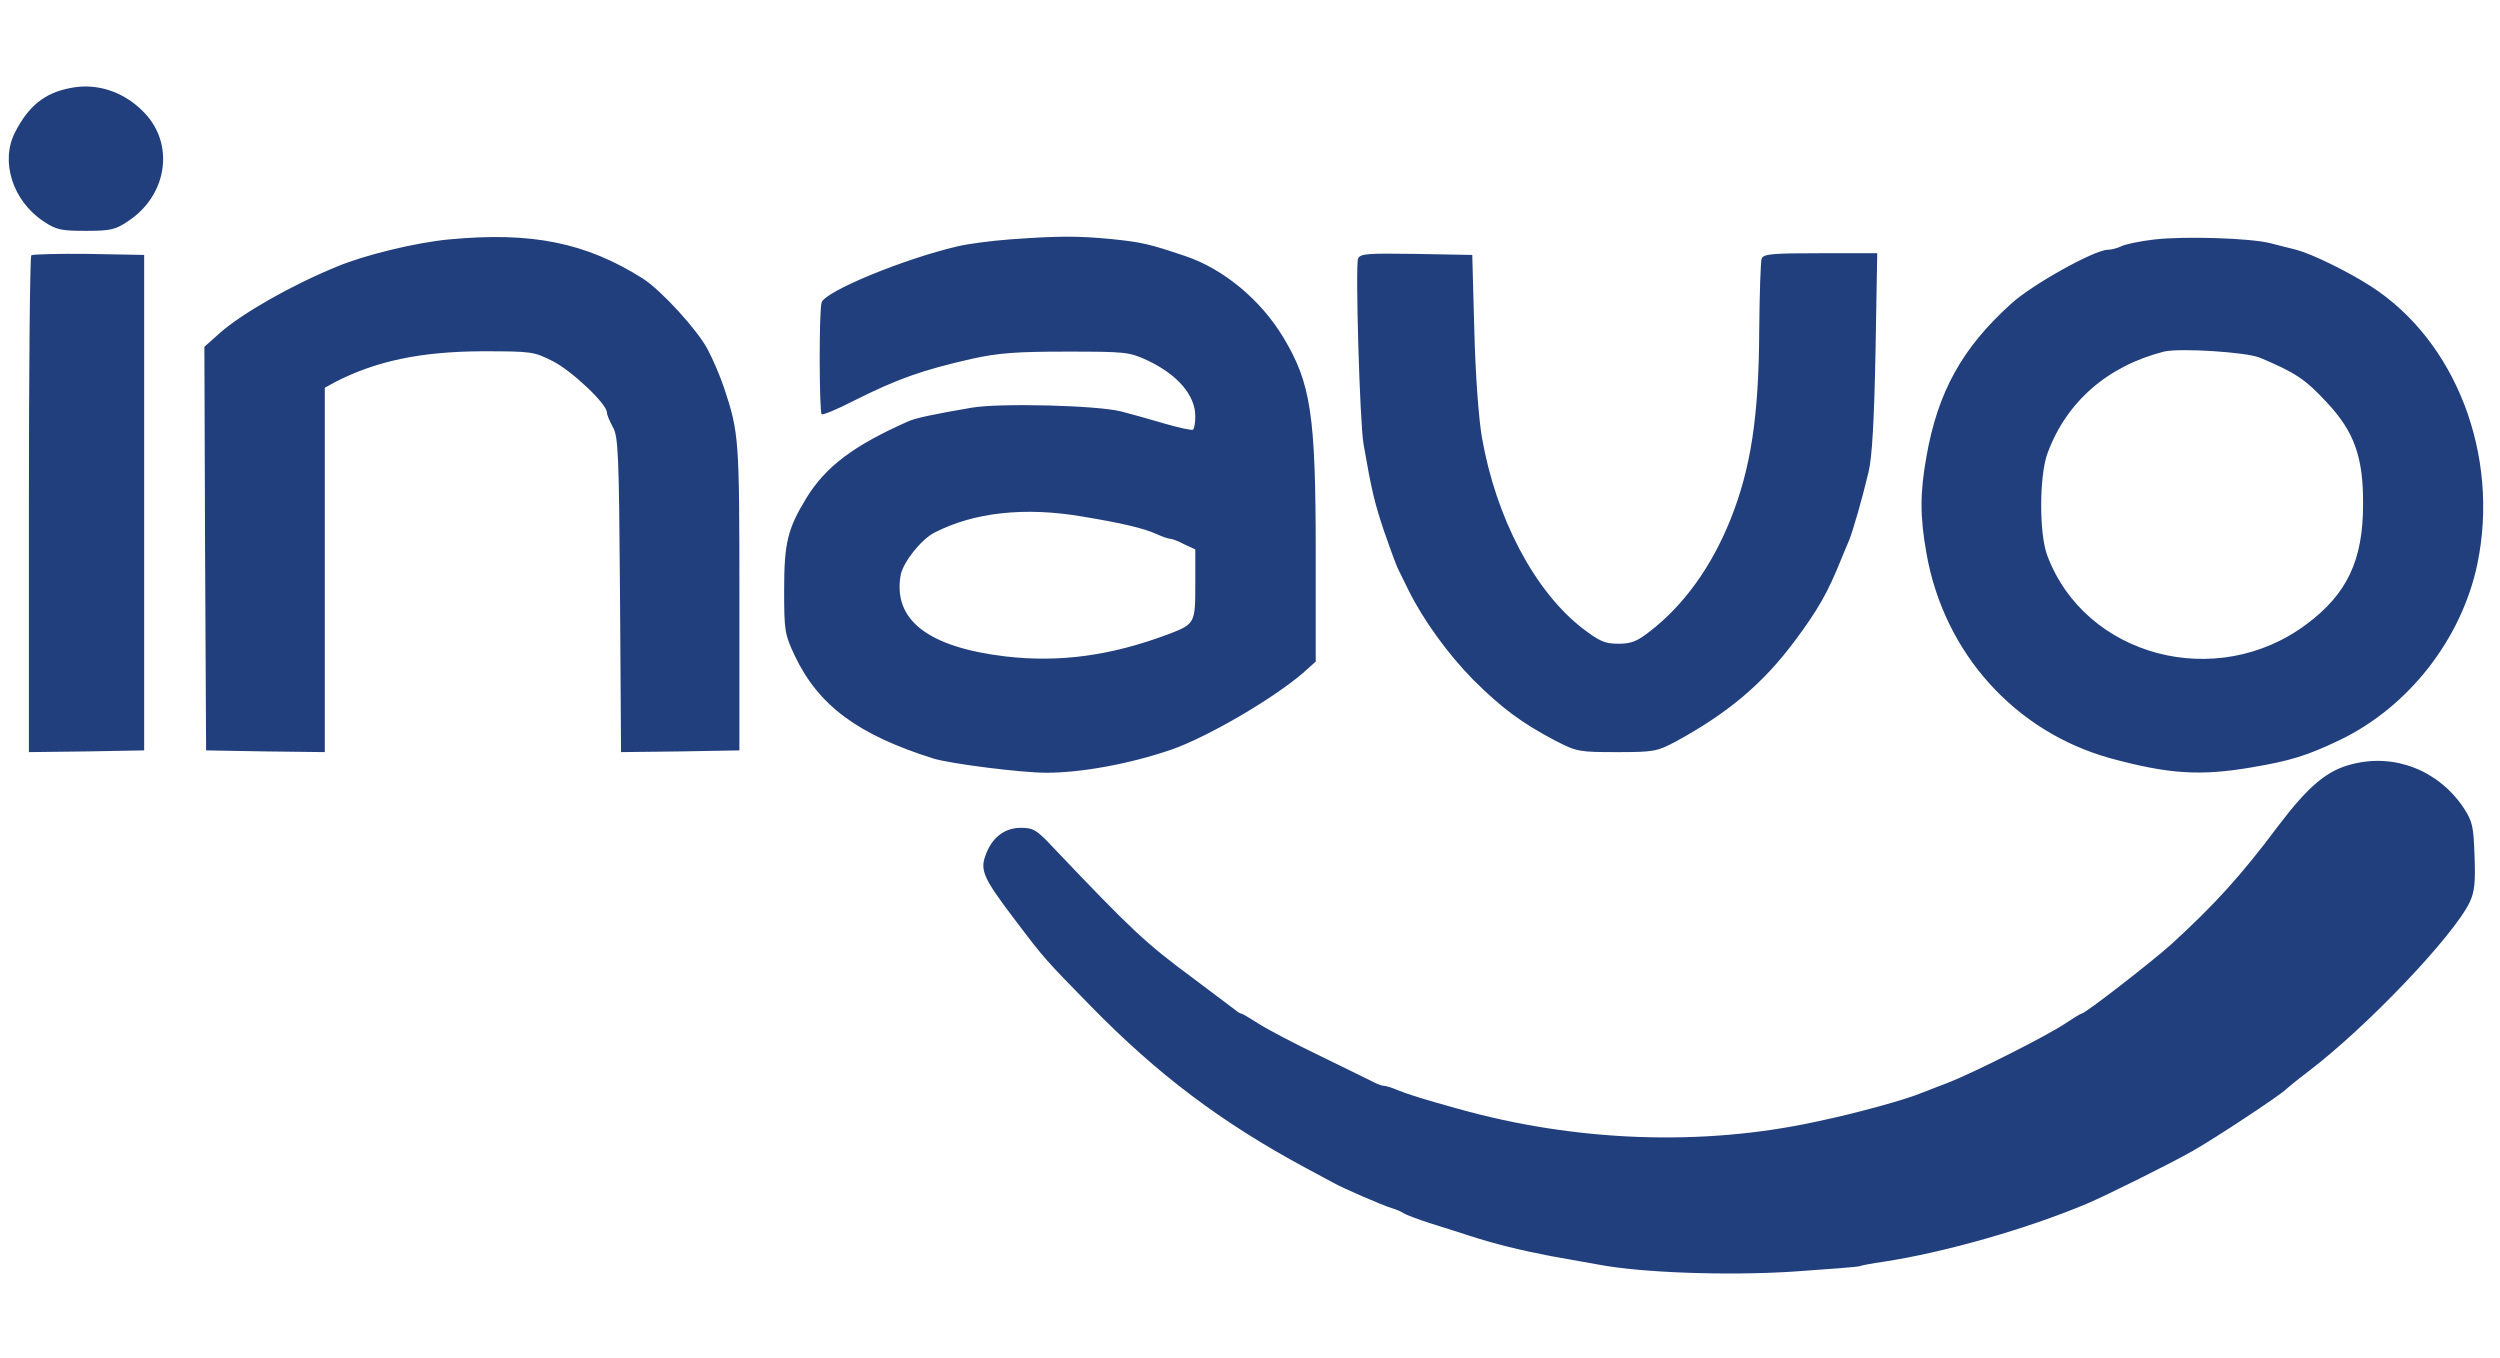 <svg height="1358" viewBox="86.6 93.3 726.6 346.9" width="2500" xmlns="http://www.w3.org/2000/svg"><g fill="#223f7d"><path d="m107 95c-7.4 1.4-12.1 5.2-16 12.8-4.4 8.5-.7 20 8.2 25.9 3.7 2.5 5.1 2.8 12.3 2.8s8.6-.3 12.3-2.8c11-7.2 13.5-21.3 5.6-30.6-5.8-6.7-14.2-9.8-22.4-8.1zm110 44c-9.5.9-24.4 4.5-32.5 7.9-13.2 5.4-27.4 13.5-33.9 19.2l-4.6 4.1.2 58.6.3 58.7 17.3.3 17.2.2v-105.9l2.9-1.6c12-6.2 25-8.9 42.7-9 14.6 0 15.2.1 20.7 2.9s15.7 12.4 15.7 14.9c0 .7.8 2.5 1.7 4.2 1.6 2.7 1.8 7.6 2.1 48.8l.3 45.7 17.2-.2 17.2-.3v-44.5c0-46.2-.1-47.8-4.5-61-1-3-3.1-8-4.7-11-2.9-5.6-13.5-17.2-18.8-20.6-16.6-10.5-32.4-13.7-56.5-11.4zm162.9 0c-5.3.4-12.1 1.3-15 2-15.8 3.7-38.5 13.1-39.5 16.3-.8 2.4-.7 31.7 0 32.5.3.3 4.5-1.4 9.3-3.9 13-6.5 19.9-8.9 34.3-12.2 7.8-1.7 12.8-2.1 27.5-2.1 17.3 0 18.2.1 23.5 2.5 8.9 4.2 14 10.2 14 16.3 0 1.9-.3 3.7-.7 3.9-.5.2-4.2-.6-8.3-1.8s-9.7-2.8-12.5-3.5c-7-1.8-35.5-2.5-43.5-1.1-10.5 1.8-16.4 3-18.5 4-15.8 7-23.9 13.1-29.5 22.2-5.5 9-6.5 13.1-6.5 26.9 0 11.9.2 12.8 3.1 19 6.9 14.5 18.4 23 40.4 29.9 5 1.5 25.4 4.1 32.7 4.1 10.3 0 24.3-2.6 36.3-6.7 10.6-3.7 29.6-14.8 38.3-22.3l3.7-3.3v-31.6c0-40.2-1.4-49.3-9.4-62.6-6.6-11-17.5-20-28.6-23.7-10.4-3.5-12.5-4-21.3-4.9-10.3-1-15.9-.9-29.8.1zm21.1 80.5c11.5 1.9 17.9 3.4 21.7 5.1 1.7.8 3.5 1.4 4 1.4.6 0 2.4.7 4.1 1.6l3.2 1.5v10.2c0 11.3-.1 11.5-8 14.5-16.6 6.2-31.4 8.2-47.1 6.4-22.7-2.7-32.9-10.7-30.5-23.8.8-3.7 5.9-10.2 9.8-12.2 11.5-5.9 26.2-7.5 42.8-4.7zm311.8-80.5c-4.3.5-8.6 1.4-9.7 2-1.1.5-2.8 1-3.9 1-3.8 0-22 10.1-28.1 15.7-14.2 12.8-21.3 25.6-24.6 44.4-1.9 10.7-1.9 17.3 0 28.1 5.1 29 25.7 51.9 53.5 59.6 17 4.6 26.1 5.2 41.2 2.6 11.2-1.9 16-3.4 25.4-7.9 20-9.6 35.4-29.3 40-51.1 6.6-31.6-6.2-65-31.1-80.9-6.7-4.3-17-9.3-21.5-10.5-1.9-.5-5.3-1.3-7.5-1.9-5.8-1.5-24.9-2.1-33.7-1.1zm30.7 34.4c10.2 4.3 13.1 6.2 19.3 12.9 8 8.5 10.7 15.9 10.6 29.7 0 16.2-4.6 26-16.4 34.8-26.1 19.6-64.4 9.5-75.4-20-2.4-6.4-2.3-23.3.1-29.7 5.5-14.9 17.4-25.3 33.8-29.5 4.4-1.1 24 .1 28 1.8zm-647.8-29.8c-.4.4-.7 33.1-.7 72.6v71.8l16.8-.2 16.7-.3v-144l-16.1-.3c-8.8-.1-16.3.1-16.7.4zm385.6 1c-.8 2.2.5 47.6 1.6 53.9 2.4 13.8 3.2 17 6 25.4 1.7 4.9 3.5 9.8 4 10.8s1.9 3.8 3.1 6.3c4.2 8.5 11.4 18.5 18.9 26.1 8.3 8.2 13.9 12.4 23.8 17.6 6.2 3.2 6.9 3.3 17.9 3.3 10.8 0 11.6-.2 17.1-3.1 15.2-8.3 25.3-16.8 34.6-29.3 6.7-9 9.5-13.9 13.4-23.6.8-1.9 1.8-4.4 2.3-5.5 1-2.4 3.7-11.6 5.7-20 1-4.2 1.6-14.6 2-34.8l.5-28.7h-16.5c-14.1 0-16.6.2-17.1 1.6-.3.9-.6 10.2-.7 20.7-.1 24.9-2.4 40.3-8.4 55.2-5.5 13.7-13.6 24.9-23.5 32.5-3.6 2.8-5.3 3.5-9 3.5-4 0-5.5-.7-10.5-4.5-13.9-10.8-25.1-32-29.2-55.5-.9-5.2-1.9-18.3-2.2-31l-.6-22-16.3-.3c-14.3-.2-16.3-.1-16.9 1.4z"/><path d="m770.2 291.5c-7.3 1.8-12.7 6.4-21.5 18-10.7 14.3-18.3 22.7-31.1 34.4-5.8 5.2-25 20.1-26 20.1-.3 0-2.4 1.3-4.8 2.9-5.2 3.5-26.2 14.1-33.8 17.1-3 1.1-6.4 2.5-7.5 2.9-5 2.1-19.1 6-31 8.5-33 7.2-69.7 5.9-104-3.7-10.1-2.8-14.6-4.2-17.8-5.5-1.6-.7-3.3-1.2-3.8-1.2s-1.7-.4-2.7-.9c-.9-.5-8-3.9-15.7-7.7-7.7-3.7-15.9-8-18.3-9.6-2.4-1.5-4.5-2.8-4.8-2.8s-1-.4-1.7-1c-.7-.5-6.1-4.6-12.1-9.1-14.2-10.5-17.9-14-41.2-38.5-4.5-4.8-5.5-5.4-9.1-5.4-4.8 0-8.5 2.9-10.3 8.1-1.6 4.3-.4 6.8 8.4 18.4 8.9 11.8 9.1 11.9 22.4 25.5 19.3 19.7 37.7 33.6 62.2 46.8 3.6 1.9 7.2 3.9 8 4.3 3 1.7 14.6 6.7 17 7.4 1.4.4 3 1.1 3.5 1.5.6.4 4.2 1.8 8 3 3.9 1.2 8.8 2.8 11 3.5 7.7 2.5 15.1 4.3 24 6 5 .9 11.3 2 14 2.5 12.2 2.3 36.9 3.2 56 2 10.4-.7 19.3-1.4 19.6-1.6.4-.2 3.5-.8 7-1.3 17.7-2.7 41.5-9.5 58.9-16.8 5.5-2.3 25-12 30.9-15.4 6.4-3.6 25.6-16.3 27.1-17.9.3-.3 3.2-2.7 6.5-5.2 17.1-13 42.2-39.4 46.9-49.2 1.4-3 1.7-5.7 1.4-13.4-.3-8.8-.6-10.1-3.3-14.2-7.3-10.7-19.9-15.7-32.3-12.5z"/></g></svg>